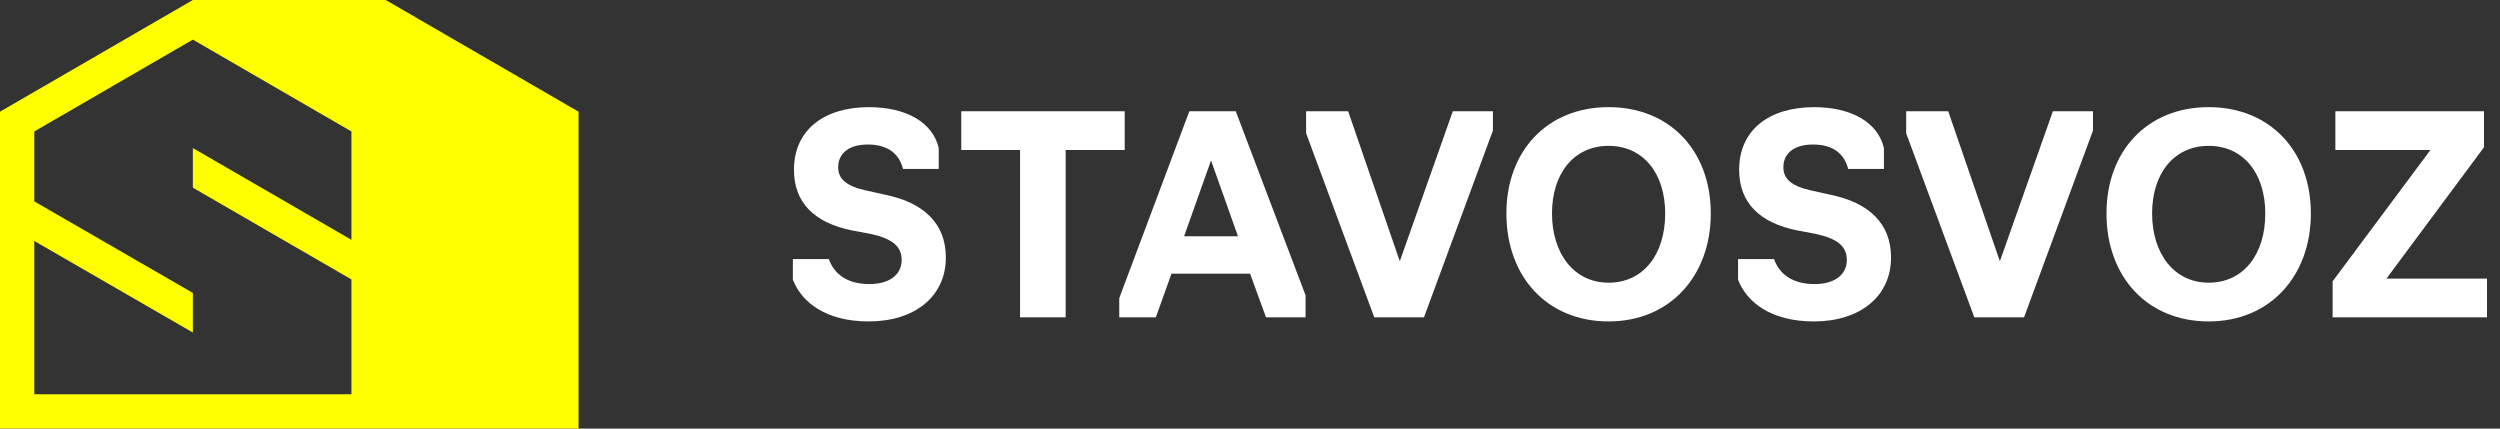 <svg xmlns="http://www.w3.org/2000/svg" width="175" height="30" viewBox="0 0 175 30" fill="none"><rect x="0" y="0" width="175" height="30" fill="#333333" stroke="none"/><path d="M27 0H13.5L0 7.819V30H40.5V7.819L27 0ZM24.6 27.6H2.4V16.869L13.5 23.277V20.506L2.4 14.097V9.203L13.5 2.773L24.6 9.203V16.788L13.5 10.364V13.137L24.6 19.561V27.6Z" fill="#FFFF00"></path><path d="M55.501 19.576V18.135H58.019C58.404 19.212 59.327 19.885 60.866 19.885C62.212 19.885 63.116 19.27 63.116 18.193C63.116 17.251 62.462 16.713 61.001 16.386L59.673 16.135C57.038 15.616 55.577 14.212 55.577 11.886C55.577 9.117 57.654 7.501 60.827 7.501C63.48 7.501 65.308 8.598 65.711 10.366V11.827H63.211C62.96 10.846 62.249 10.116 60.749 10.116C59.404 10.116 58.673 10.75 58.673 11.712C58.673 12.501 59.212 13.02 60.596 13.327L61.98 13.635C64.615 14.173 66.21 15.615 66.21 18.019C66.21 20.769 64.017 22.5 60.807 22.5C57.827 22.5 56.115 21.172 55.501 19.576Z" fill="white"></path><path d="M71.404 10.5H67.288V7.788H78.73V10.5H74.596V22.212H71.404V10.5Z" fill="white"></path><path d="M78.349 22.212V20.866L83.254 7.789H86.504L91.39 20.674V22.213H88.621L87.505 19.155H82.004L80.908 22.213H78.35L78.349 22.212ZM84.772 11.23L82.888 16.537H86.657L84.773 11.23H84.772Z" fill="white"></path><path d="M91.428 9.327V7.788H94.371L97.986 18.288L101.697 7.788H104.505V9.135L99.678 22.212H96.198L91.428 9.327Z" fill="white"></path><path d="M105.448 14.941C105.448 10.557 108.313 7.5 112.601 7.5C116.89 7.5 119.755 10.557 119.755 14.941C119.755 19.326 116.89 22.5 112.601 22.5C108.313 22.5 105.448 19.384 105.448 14.941ZM116.563 14.941C116.563 12.133 115.025 10.21 112.601 10.21C110.177 10.21 108.64 12.133 108.64 14.941C108.64 17.75 110.179 19.788 112.601 19.788C115.024 19.788 116.563 17.826 116.563 14.941Z" fill="white"></path><path d="M121.663 19.576V18.135H124.182C124.567 19.212 125.49 19.885 127.029 19.885C128.374 19.885 129.279 19.27 129.279 18.193C129.279 17.251 128.625 16.713 127.164 16.386L125.836 16.135C123.201 15.616 121.74 14.212 121.74 11.886C121.74 9.117 123.817 7.501 126.99 7.501C129.643 7.501 131.47 8.598 131.874 10.366V11.827H129.373C129.123 10.846 128.412 10.116 126.912 10.116C125.566 10.116 124.836 10.75 124.836 11.712C124.836 12.501 125.374 13.02 126.759 13.327L128.143 13.635C130.777 14.173 132.373 15.615 132.373 18.019C132.373 20.769 130.18 22.5 126.97 22.5C123.99 22.5 122.278 21.172 121.663 19.576Z" fill="white"></path><path d="M133.433 9.327V7.788H136.376L139.991 18.288L143.702 7.788H146.51V9.135L141.683 22.212H138.201L133.431 9.327H133.433Z" fill="white"></path><path d="M147.454 14.941C147.454 10.557 150.32 7.5 154.607 7.5C158.894 7.5 161.761 10.557 161.761 14.941C161.761 19.326 158.896 22.5 154.607 22.5C150.319 22.5 147.454 19.384 147.454 14.941ZM158.57 14.941C158.57 12.133 157.031 10.21 154.609 10.21C152.186 10.21 150.647 12.133 150.647 14.941C150.647 17.75 152.185 19.788 154.609 19.788C157.033 19.788 158.57 17.826 158.57 14.941Z" fill="white"></path><path d="M163.284 22.212V19.692L170.13 10.5H163.476V7.788H173.88V10.308L167.052 19.5H174.09V22.212H163.282H163.284Z" fill="white"></path></svg>